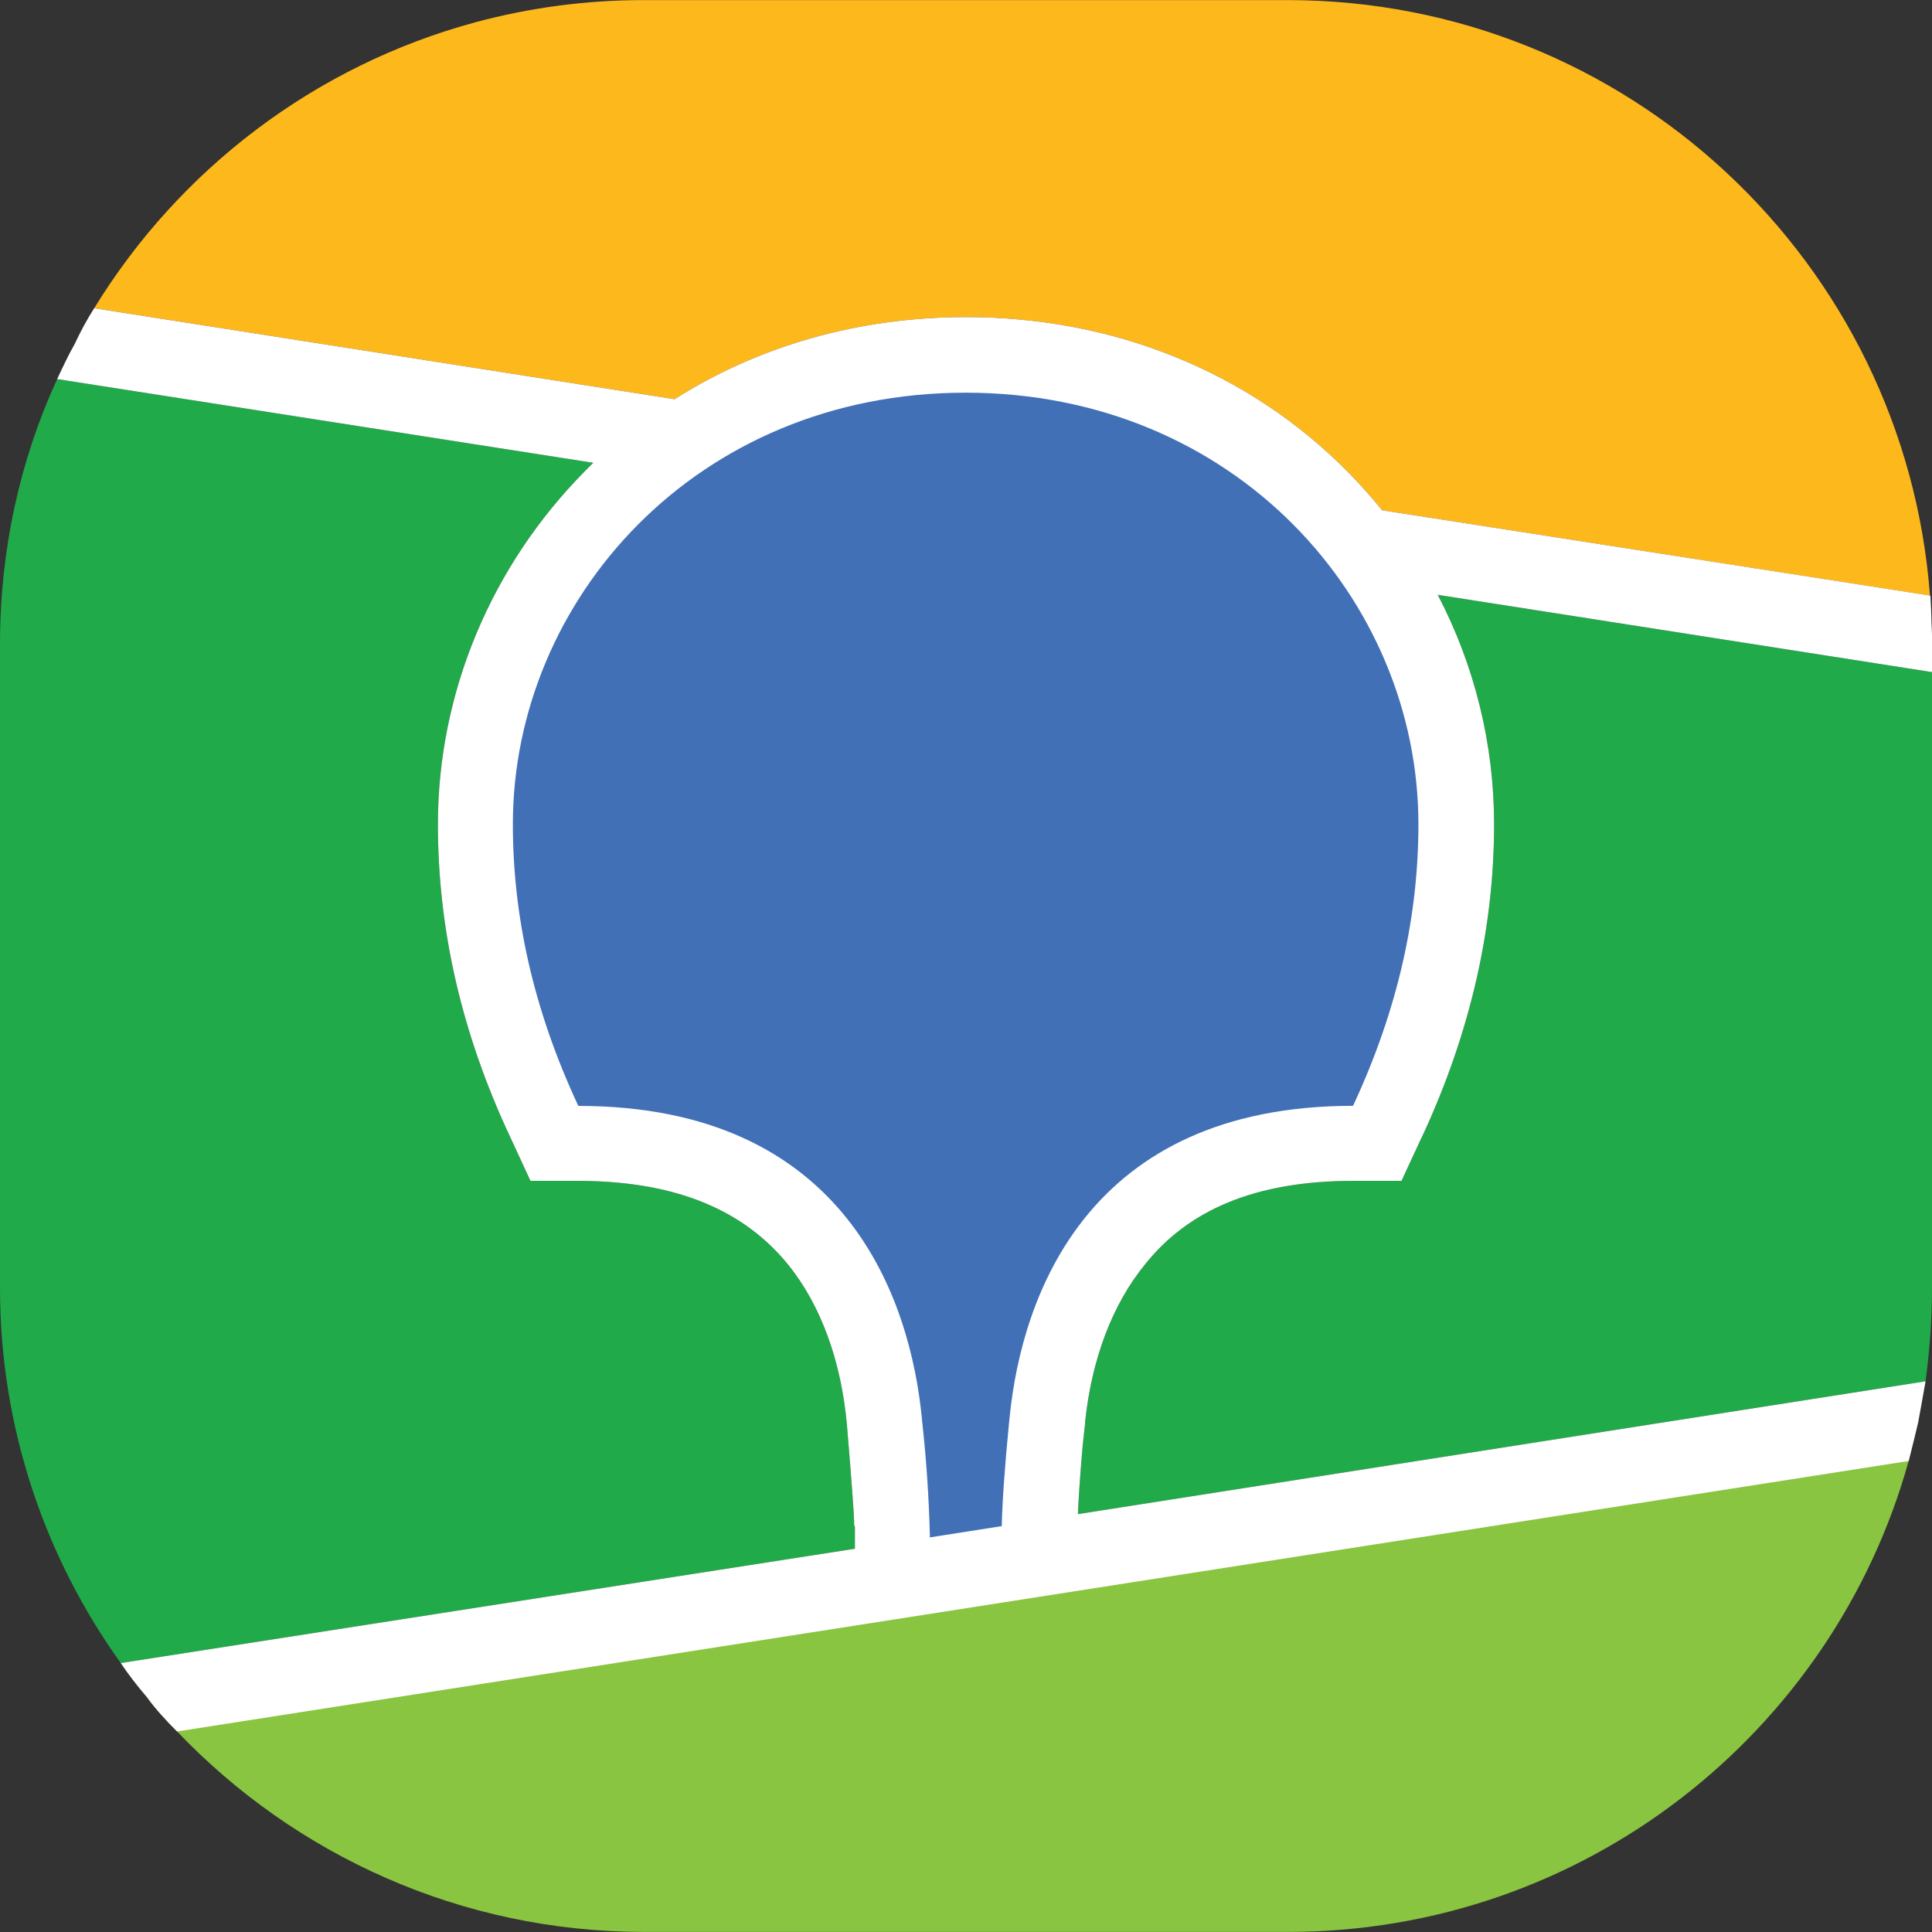 <?xml version="1.0" encoding="utf-8"?>
<!-- Generator: Adobe Illustrator 17.1.0, SVG Export Plug-In . SVG Version: 6.00 Build 0)  -->
<!DOCTYPE svg PUBLIC "-//W3C//DTD SVG 1.1//EN" "http://www.w3.org/Graphics/SVG/1.1/DTD/svg11.dtd">
<svg version="1.1" id="Слой_1" xmlns="http://www.w3.org/2000/svg" xmlns:xlink="http://www.w3.org/1999/xlink" x="0px" y="0px"
	 viewBox="0 0 24 24" enable-background="new 0 0 24 24" xml:space="preserve">
<rect x="0" y="0" width="24" height="24" fill="#333333" stroke="none"/>
<path fill="#89C540" d="M23.83,17.659c-0.04,0.17-0.08,0.33-0.12,0.49c-0.94,3.38-4.04,5.85-7.71,5.85H8c-2.28,0-4.34-0.96-5.8-2.49
	c-0.13-0.13-0.26-0.27-0.37-0.42L23.83,17.659z"/>
<path fill="#20AA4A" d="M17.86,7.389L24,8.349v7.65c0,0.39-0.03,0.78-0.08,1.16l-10.53,1.65c0.01-0.23,0.03-0.52,0.06-0.86
	l0.03-0.27v-0.02c0.08-0.76,0.33-1.45,0.75-1.96c0.53-0.66,1.35-1.03,2.58-1.03h0.6l0.25-0.54l0.02-0.04
	c0.59-1.28,0.88-2.57,0.88-3.85C18.56,9.249,18.32,8.269,17.86,7.389z M10.62,18.969l-0.01-0.03v-0.05c-0.01-0.26-0.09-1.2-0.09-1.2
	c-0.07-0.76-0.31-1.46-0.73-1.98c-0.53-0.65-1.34-1.03-2.57-1.04H6.59l-0.25-0.54c-0.61-1.3-0.9-2.59-0.9-3.89
	c0-1.63,0.66-3.21,1.83-4.39l0.1-0.1l-6.66-1.04C0.25,5.709,0,6.829,0,7.999v8c0,1.74,0.56,3.35,1.5,4.66l9.12-1.42V18.969z"/>
<path fill="#FDB81C" d="M5.908,0.276c0.665-0.179,1.365-0.275,2.087-0.275h8c4.219,0,7.669,3.259,7.98,7.398L17.17,6.339
	c-0.14-0.17-0.28-0.33-0.44-0.49c-1.21-1.22-2.88-1.91-4.73-1.91c-1.34,0-2.58,0.36-3.62,1.02l-7.21-1.13
	C2.227,2.105,3.913,0.814,5.908,0.276z"/>
<path fill="#FFFFFF" d="M24,8.349l-6.14-0.96c0.46,0.88,0.7,1.86,0.7,2.85c0,1.28-0.29,2.57-0.88,3.85l-0.02,0.04l-0.25,0.54h-0.6
	c-1.23,0-2.05,0.37-2.58,1.03c-0.42,0.51-0.67,1.2-0.75,1.96v0.02l-0.03,0.27c-0.03,0.34-0.05,0.63-0.06,0.86l10.53-1.65
	c-0.03,0.17-0.06,0.34-0.09,0.5c-0.04,0.17-0.08,0.33-0.12,0.49L2.2,21.509c-0.13-0.13-0.26-0.27-0.37-0.42
	c-0.12-0.14-0.23-0.28-0.33-0.43l9.12-1.42v-0.27l-0.01-0.03v-0.05c-0.01-0.26-0.09-1.2-0.09-1.2c-0.07-0.76-0.31-1.46-0.73-1.98
	c-0.53-0.65-1.34-1.03-2.57-1.04H6.59l-0.25-0.54c-0.61-1.3-0.9-2.59-0.9-3.89c0-1.63,0.66-3.21,1.83-4.39l0.1-0.1l-6.66-1.04
	C0.78,4.56,0.849,4.411,0.929,4.271c0-0.001,0.001-0.002,0.001-0.002c0.07-0.15,0.15-0.3,0.24-0.44l7.21,1.13
	c1.04-0.66,2.28-1.02,3.62-1.02c1.85,0,3.52,0.69,4.73,1.91c0.16,0.16,0.3,0.32,0.44,0.49l6.805,1.059c0,0.001,0,0.002,0,0.002
	h0.005c0.008,0.12,0.012,0.241,0.015,0.361C23.996,7.801,24,7.84,24,7.879V8.349z"/>
<path fill="#4270B7" d="M11.995,4.878c3.351,0,5.625,2.579,5.625,5.361c0,1.117-0.244,2.279-0.812,3.498
	c-3.296,0-4.11,2.361-4.264,3.847l-0.01,0.098c-0.052,0.531-0.082,0.956-0.09,1.276l-0.893,0.14v-0.029
	c-0.012-0.473-0.044-0.944-0.096-1.414l-0.002-0.026c-0.143-1.483-0.939-3.891-4.269-3.891c-0.569-1.219-0.813-2.381-0.813-3.498
	C6.37,7.457,8.645,4.878,11.995,4.878L11.995,4.878z"/>
</svg>
